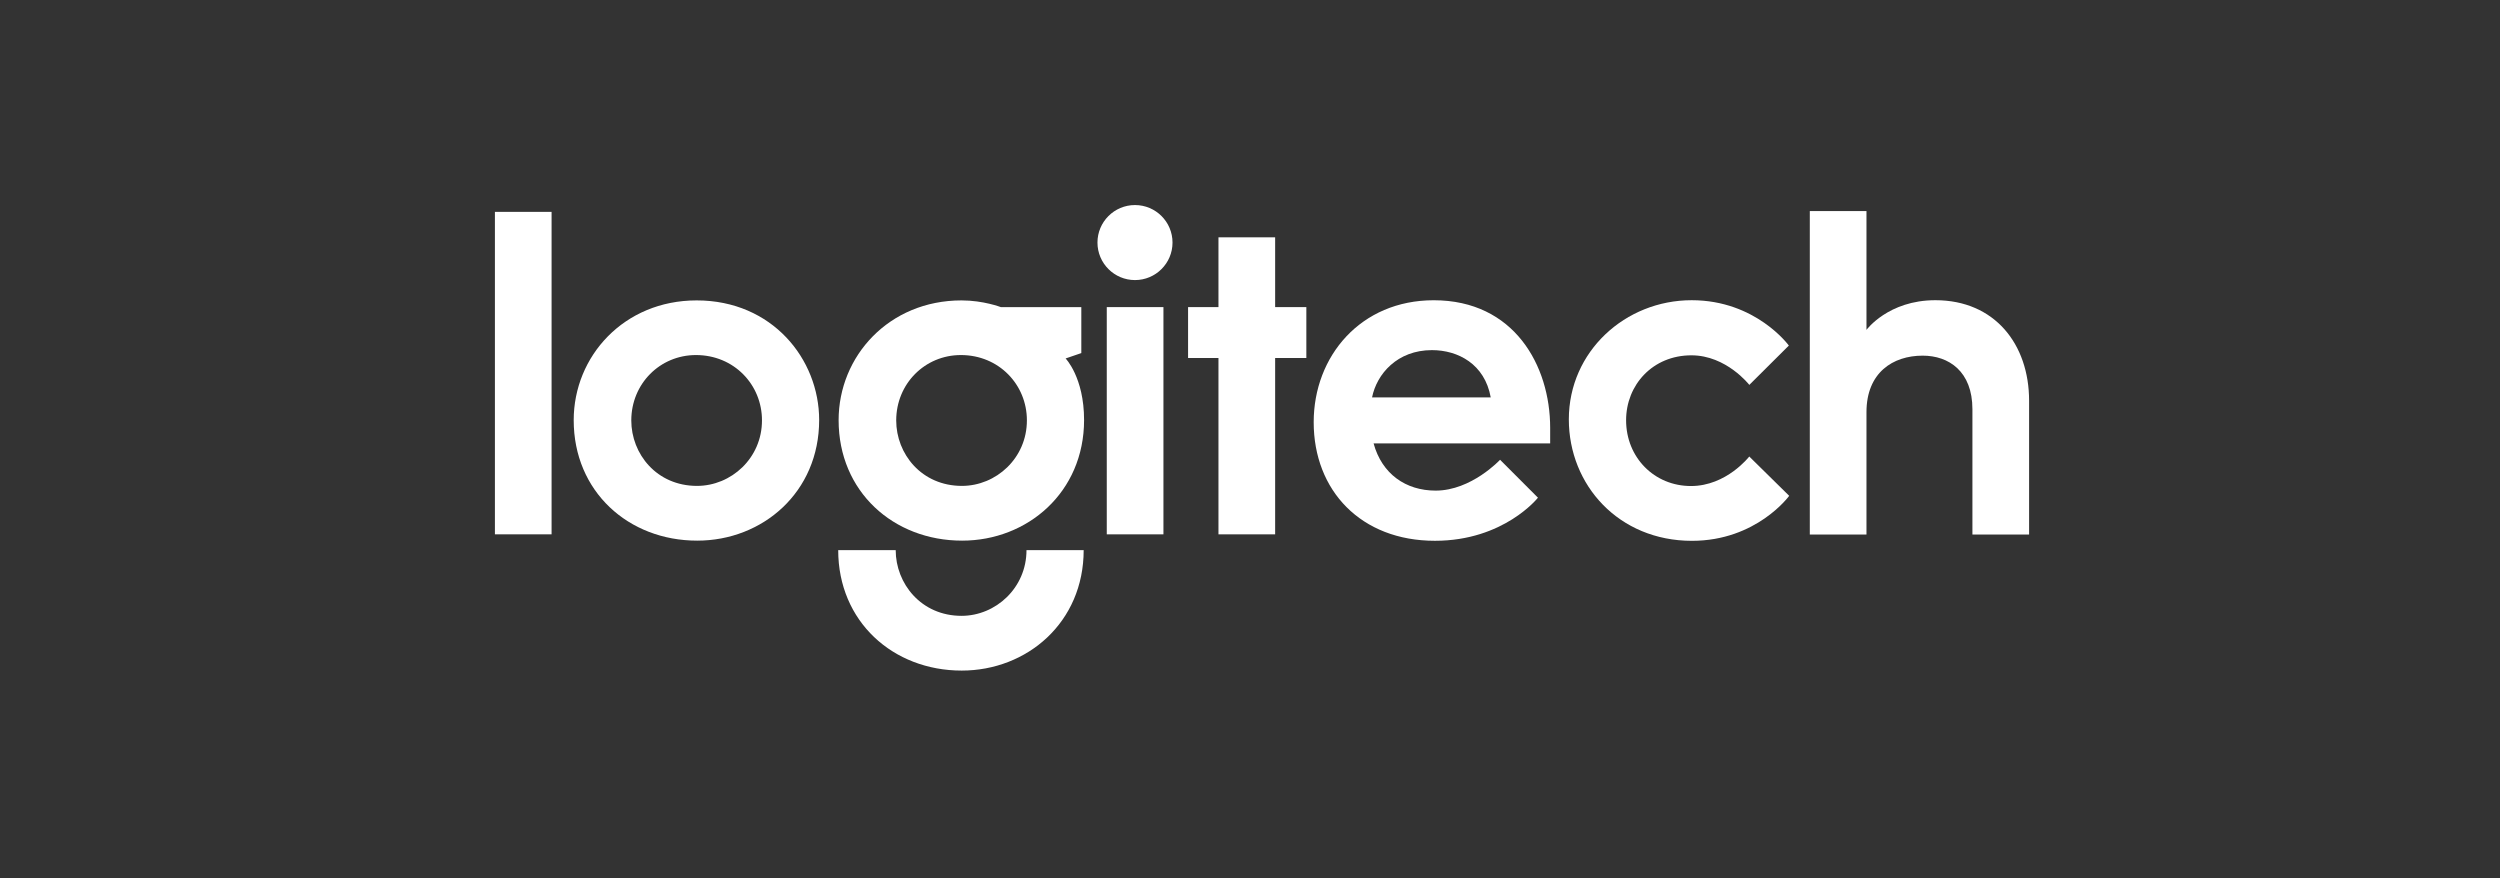 <svg width="501" height="176" viewBox="0 0 501 176" fill="none" xmlns="http://www.w3.org/2000/svg">
<rect x="0" y="0" width="501" height="176" fill="#333333" stroke="none"/>
<g clip-path="url(#clip0_961_358)">
<path d="M99.18 107.083V42.459H110.536V107.083H99.18Z" fill="white"/>
<path d="M139.606 60.201C125.045 60.201 114.969 71.392 114.969 84.201C114.969 98.496 125.93 108.344 139.719 108.344C152.805 108.344 164.16 98.677 164.16 84.17C164.16 71.97 154.75 60.201 139.606 60.201ZM139.472 71.152C147.092 71.152 152.701 77.081 152.701 84.242C152.701 91.834 146.517 97.373 139.678 97.373C131.596 97.373 126.51 90.97 126.51 84.262C126.51 76.91 132.252 71.152 139.472 71.152Z" fill="white"/>
<path d="M192.695 60.201C178.134 60.201 168.058 71.392 168.058 84.201C168.058 98.496 179.02 108.344 192.808 108.344C205.894 108.344 217.249 98.677 217.249 84.17C217.249 75.627 213.548 71.836 213.548 71.836L216.696 70.757V61.544H200.566C200.566 61.544 197.07 60.201 192.695 60.201ZM192.561 71.152C200.181 71.152 205.79 77.081 205.79 84.242C205.79 91.834 199.606 97.373 192.767 97.373C184.686 97.373 179.6 90.97 179.6 84.262C179.6 76.91 185.342 71.152 192.561 71.152Z" fill="white"/>
<path d="M205.709 110.242C205.709 117.834 199.525 123.414 192.686 123.414C184.605 123.414 179.498 116.949 179.498 110.242H167.977C167.977 124.537 178.939 134.385 192.727 134.385C205.813 134.385 217.168 124.749 217.168 110.242H205.709Z" fill="white"/>
<path d="M221.797 107.083V61.544H233.153V107.083H221.797Z" fill="white"/>
<path d="M244.181 107.083V71.744H238.091V61.544H244.181V47.56H255.538V61.544H261.792V71.744H255.538V107.083H244.181Z" fill="white"/>
<path d="M234.972 48.609C234.972 52.761 231.605 56.127 227.452 56.127C223.299 56.127 219.932 52.761 219.932 48.609C219.932 44.458 223.299 41.092 227.452 41.092C231.605 41.092 234.972 44.458 234.972 48.609Z" fill="white"/>
<path d="M287.323 60.17C272.694 60.17 263.263 71.366 263.263 84.612C263.263 98.299 272.725 108.374 287.56 108.374C301.398 108.374 308.206 99.737 308.206 99.737L300.614 92.138C300.614 92.138 294.882 98.318 287.704 98.318C281.72 98.318 276.936 94.98 275.267 88.858H310.654V85.732C310.654 73.26 303.432 60.17 287.323 60.17ZM286.963 70.165C292.195 70.165 297.545 72.962 298.742 79.645H274.959C275.901 74.947 280.012 70.165 286.963 70.165Z" fill="white"/>
<path d="M339.061 108.381C324.39 108.381 314.394 97.211 314.394 84.042C314.394 70.451 325.691 60.162 339.014 60.162C351.893 60.162 358.485 69.25 358.485 69.25L350.563 77.133C350.563 77.133 345.974 71.206 338.96 71.206C331.186 71.206 325.871 77.15 325.871 84.216C325.871 91.677 331.525 97.401 338.873 97.401C346 97.401 350.552 91.484 350.552 91.484L358.554 99.363C358.554 99.363 352.025 108.381 339.061 108.381Z" fill="white"/>
<path d="M362.685 107.115V42.294H374.041V66.109C374.041 66.109 378.39 60.161 387.849 60.161C399.74 60.161 406.63 68.997 406.63 80.298V107.115H395.273V82.014C395.273 74.421 390.544 71.272 385.305 71.272C379.337 71.272 374.041 74.667 374.041 82.602V107.115H362.685Z" fill="white"/>
</g>
<defs>
<clipPath id="clip0_961_358">
<rect width="307.758" height="93.6" fill="white" transform="translate(99.025 40.939)"/>
</clipPath>
</defs>
</svg>

